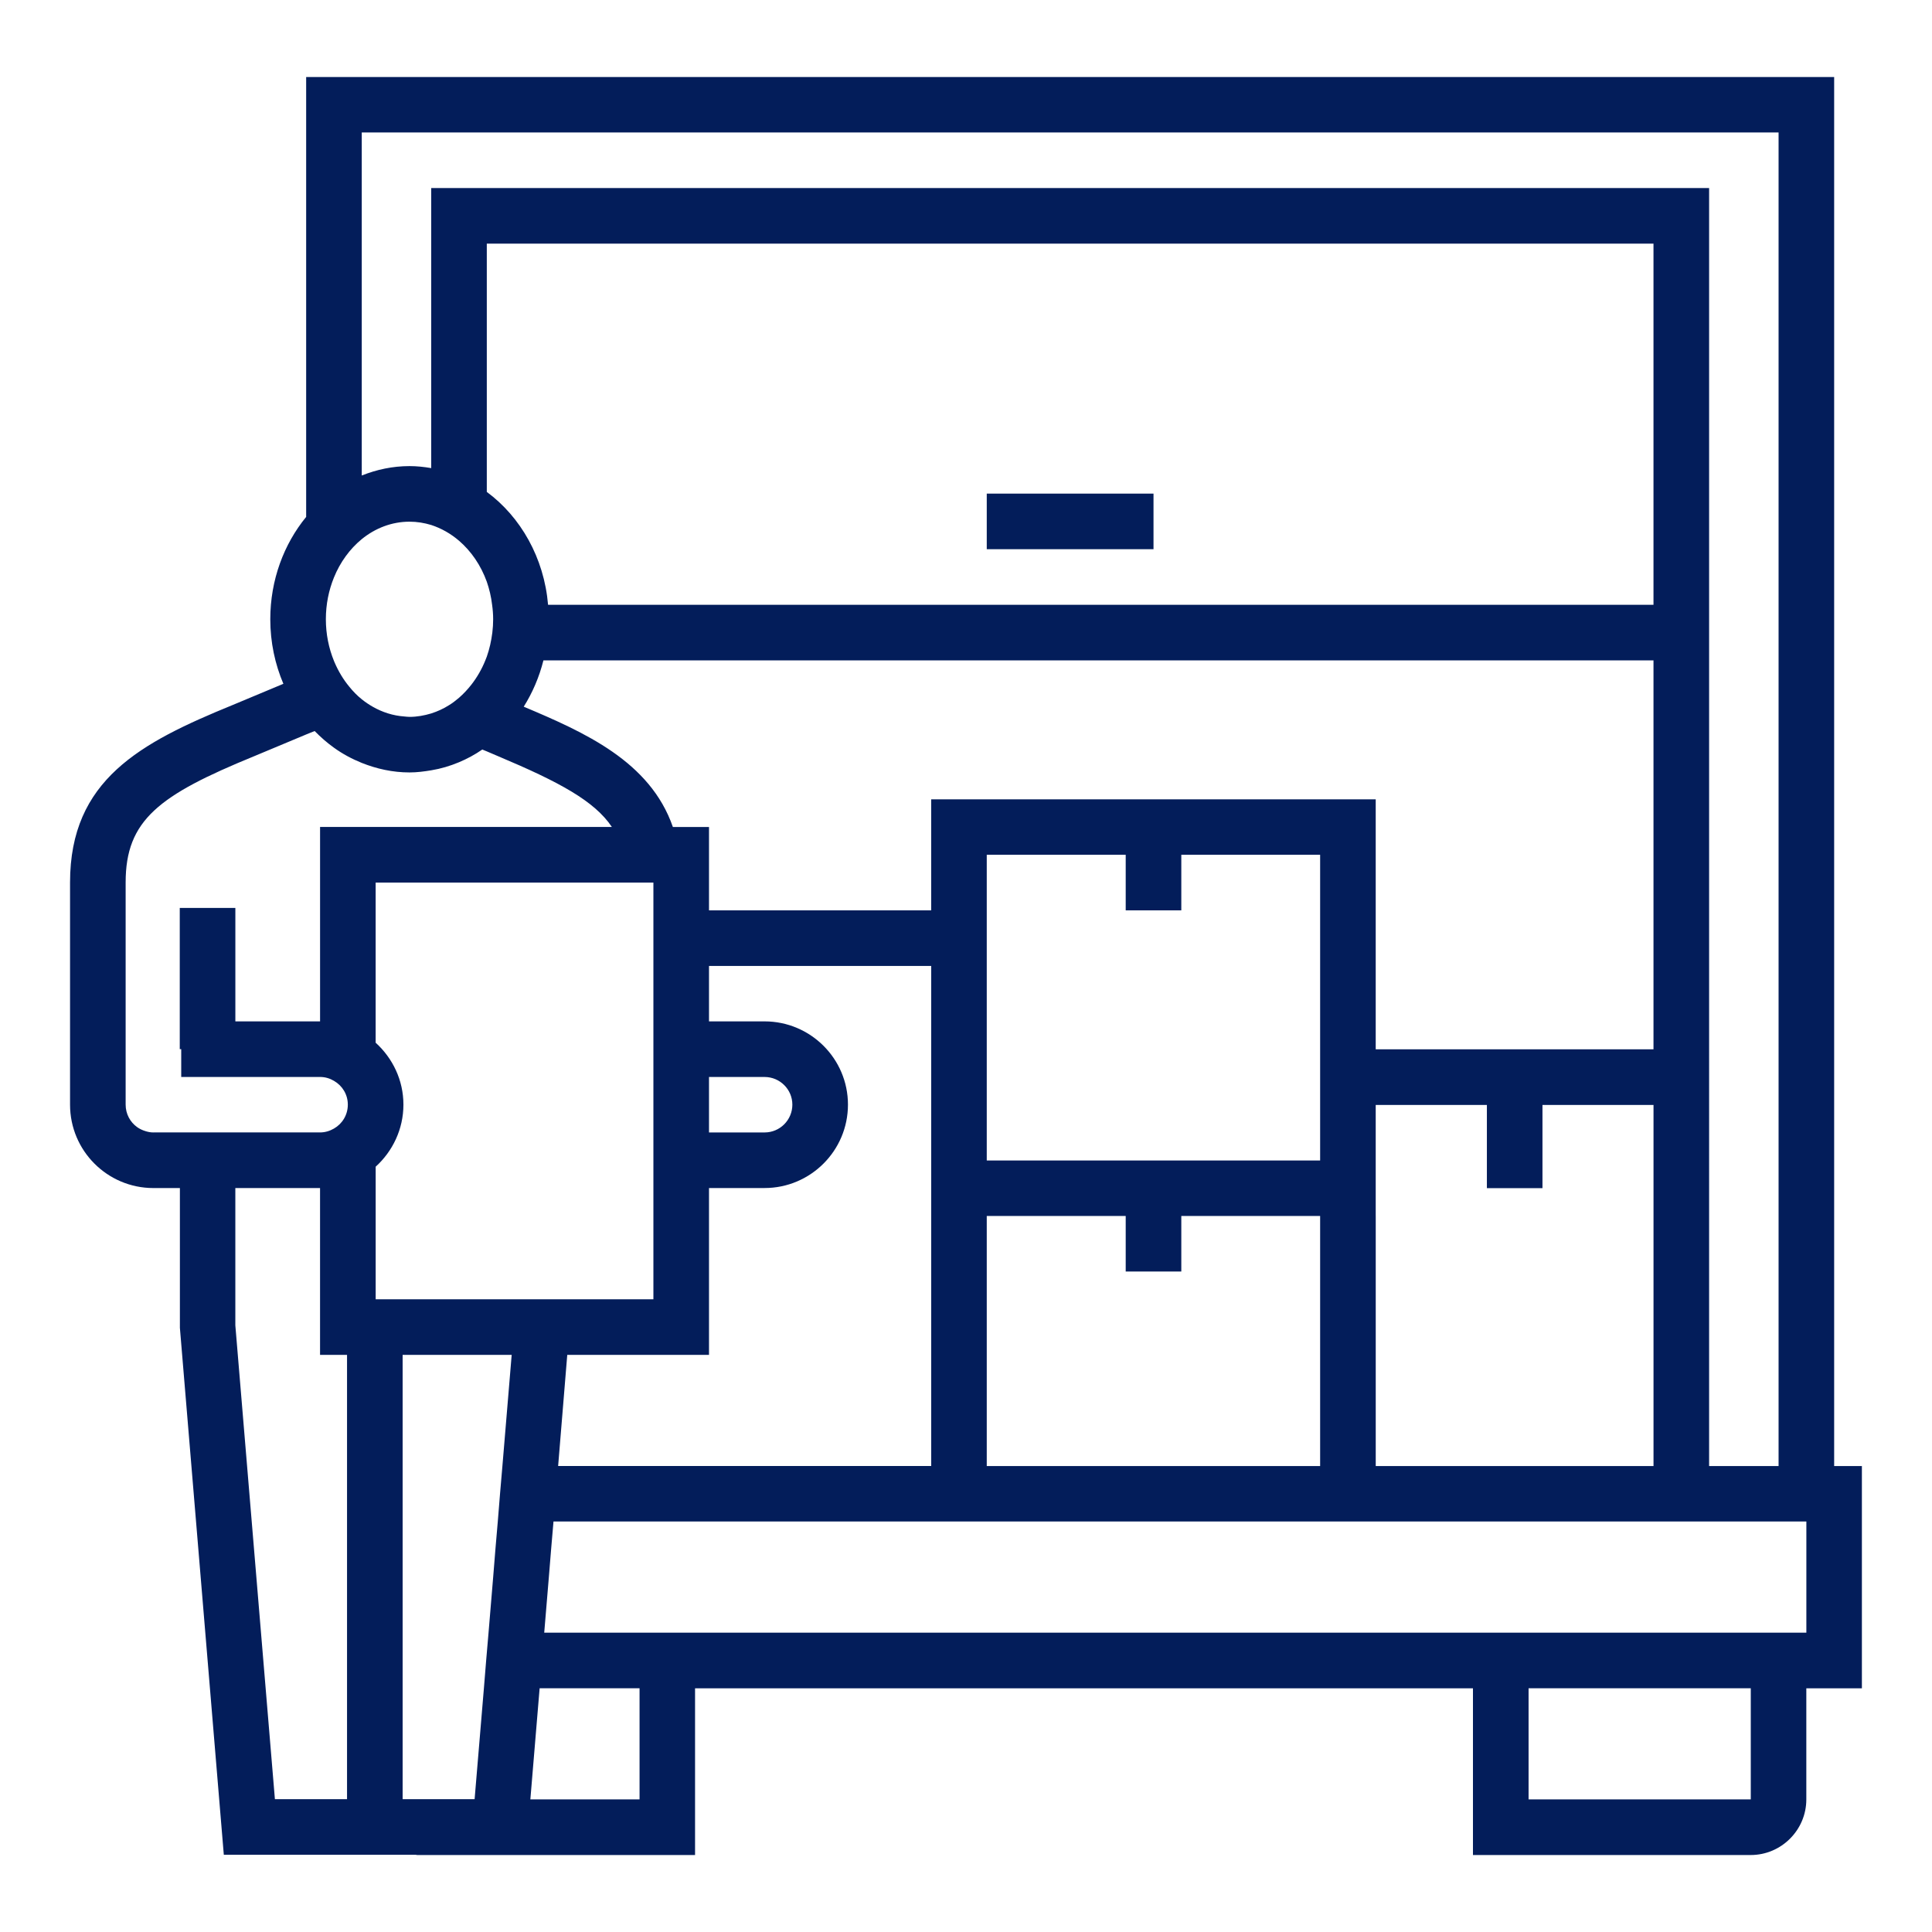 <?xml version="1.0" encoding="utf-8"?>
<!-- Generator: Adobe Illustrator 16.0.0, SVG Export Plug-In . SVG Version: 6.00 Build 0)  -->
<!DOCTYPE svg PUBLIC "-//W3C//DTD SVG 1.1//EN" "http://www.w3.org/Graphics/SVG/1.1/DTD/svg11.dtd">
<svg version="1.1" id="Calque_1" xmlns="http://www.w3.org/2000/svg" xmlns:xlink="http://www.w3.org/1999/xlink" x="0px" y="0px"
	 width="90px" height="90px" viewBox="0 0 90 90" enable-background="new 0 0 90 90" xml:space="preserve">
<path fill="#031D5A" d="M85.442,68.294V3.588h-71.18V24.08c-1.036,1.264-1.671,2.935-1.671,4.766c0,1.079,0.222,2.096,0.61,3.008
	l-2.361,0.987c-4.297,1.756-7.577,3.483-7.577,8.267v6.473v3.392v0.486c0,2.146,1.738,3.885,3.884,3.885h1.233v6.51l2.046,24.549
	h5.74h2.589h0.61c0.024,0,0.049,0.011,0.073,0.011h12.94v-7.767h36.238v7.767h12.939c1.424,0,2.59-1.165,2.59-2.589v-5.178h2.589
	V68.294H85.442z M84.147,76.057H68.618H32.38h-7.028l0.216-2.591l0.105-1.293l0.111-1.296h17.594h2.589h15.53h2.589h15.53h3.236
	h1.295v1.296v1.293V76.057z M81.558,83.823H71.207v-5.178h10.351V83.823z M29.792,83.823h-5.086l0.432-5.178h4.655V83.823z
	 M7.147,52.754c-0.136,0-0.259-0.026-0.376-0.063C6.63,52.647,6.5,52.586,6.389,52.506c-0.327-0.233-0.536-0.617-0.536-1.048v-0.659
	v-1.443v-0.48V47.58v-6.473c0-2.909,1.56-4.068,5.974-5.875l2.436-1.018l0.394-0.16c0.278,0.283,0.58,0.549,0.9,0.777
	c0.4,0.29,0.838,0.523,1.295,0.708c0.696,0.277,1.442,0.444,2.225,0.444c0.345,0,0.678-0.044,1.011-0.099
	c0.45-0.074,0.881-0.203,1.294-0.376c0.382-0.161,0.746-0.357,1.085-0.592l0.21,0.086l0.536,0.229
	c2.854,1.202,4.481,2.084,5.29,3.292h-5.826h-1.295h-1.294h-3.236h-1.295h-0.647v9.056h-0.647h-3.299v-5.283H9.669H8.374v6.578
	h0.068v1.295h1.227h1.294h3.299h0.647c0.241,0,0.456,0.067,0.647,0.18c0.388,0.222,0.647,0.634,0.647,1.108
	c0,0.481-0.259,0.895-0.647,1.116c-0.191,0.11-0.407,0.18-0.647,0.18h-0.647h-3.299H9.669H7.147z M16.852,6.171h66.001v62.123
	h-3.236V48.881V30.763V8.761H20.088v13.045c-0.333-0.056-0.666-0.093-1.011-0.093c-0.783,0-1.529,0.16-2.225,0.438V6.171z
	 M18.793,51.458c0-1.146-0.505-2.169-1.294-2.885v-7.459h2.589h1.294h1.295h6.467h1.294v1.294v1.295v1.294v2.583v1.295v1.295v2.584
	l0,0v1.293l0,0v1.296v5.183h-3.896h-1.294h-1.288h-1.282h-1.295h-1.294h-2.589v-6.177C18.288,53.635,18.793,52.604,18.793,51.458z
	 M77.026,28.174H25.531c-0.185-2.189-1.276-4.094-2.854-5.259V11.35h54.349V28.174z M25.315,30.763h51.711v18.118h-12.94V37.236
	H55.03h-2.59h-9.062v5.172H33.028v-3.884h-1.683c-1.061-3.064-4.13-4.414-6.948-5.604C24.804,32.273,25.118,31.546,25.315,30.763z
	 M33.028,50.17h2.589c0.715,0,1.294,0.58,1.294,1.288c0,0.716-0.579,1.296-1.294,1.296h-2.589V50.17z M61.497,54.061H55.03h-2.59
	h-6.473V42.408v-2.59h6.473v2.59h2.59v-2.59h6.467v9.063V54.061z M26.425,63.116h6.603v-7.773h2.589
	c2.139,0,3.884-1.739,3.884-3.885c0-2.14-1.745-3.878-3.884-3.878h-2.589v-2.583h10.351v9.063v2.583v11.65H26L26.425,63.116z
	 M45.967,56.644h6.473v2.589h2.59v-2.589h6.467v11.65h-15.53V56.644z M64.086,56.644v-2.583v-2.589h5.179v3.876h2.589v-3.876h5.173
	v16.822h-12.94V56.644z M19.077,24.302c0.352,0,0.684,0.056,1.011,0.154c0.468,0.154,0.906,0.4,1.294,0.733
	c0.567,0.487,1.017,1.141,1.295,1.911c0.117,0.34,0.203,0.696,0.247,1.073c0.031,0.222,0.049,0.443,0.049,0.672
	c0,0.209-0.013,0.419-0.038,0.622c-0.049,0.395-0.135,0.771-0.258,1.122c-0.025,0.062-0.049,0.117-0.068,0.173
	c-0.166,0.413-0.388,0.795-0.647,1.128c-0.179,0.229-0.37,0.432-0.58,0.616c-0.148,0.124-0.302,0.247-0.468,0.346
	c-0.259,0.166-0.537,0.29-0.826,0.383c-0.327,0.098-0.66,0.16-1.011,0.16c-0.086,0-0.167-0.013-0.247-0.019
	c-0.524-0.037-1.017-0.198-1.461-0.45c-0.185-0.105-0.357-0.222-0.518-0.352c-0.216-0.173-0.408-0.37-0.586-0.592
	c-0.271-0.327-0.5-0.709-0.678-1.122c-0.012-0.024-0.019-0.049-0.031-0.074c-0.241-0.592-0.376-1.245-0.376-1.941
	c0-0.697,0.136-1.351,0.376-1.942c0.29-0.715,0.74-1.331,1.295-1.787C17.48,24.604,18.25,24.302,19.077,24.302z M22.109,83.813
	H19.44h-0.684v-5.167v-1.295v-1.294v-2.591v-1.293v-1.296v-1.288v-1.295v-5.178h1.332h1.294h1.295h1.159l-0.432,5.178l-0.111,1.295
	l-0.104,1.288l-0.111,1.296l-0.104,1.293l-0.216,2.591l-0.111,1.294l-0.105,1.295L22.109,83.813z M10.963,55.343h3.299h0.647v7.773
	h0.647h0.61v5.178v1.295v1.288v1.296v1.293v2.591v1.294v1.295v5.167h-3.36l-1.843-22.071V55.343z M53.735,25.584h-7.768v-2.589
	h7.768V25.584z"/>
</svg>
